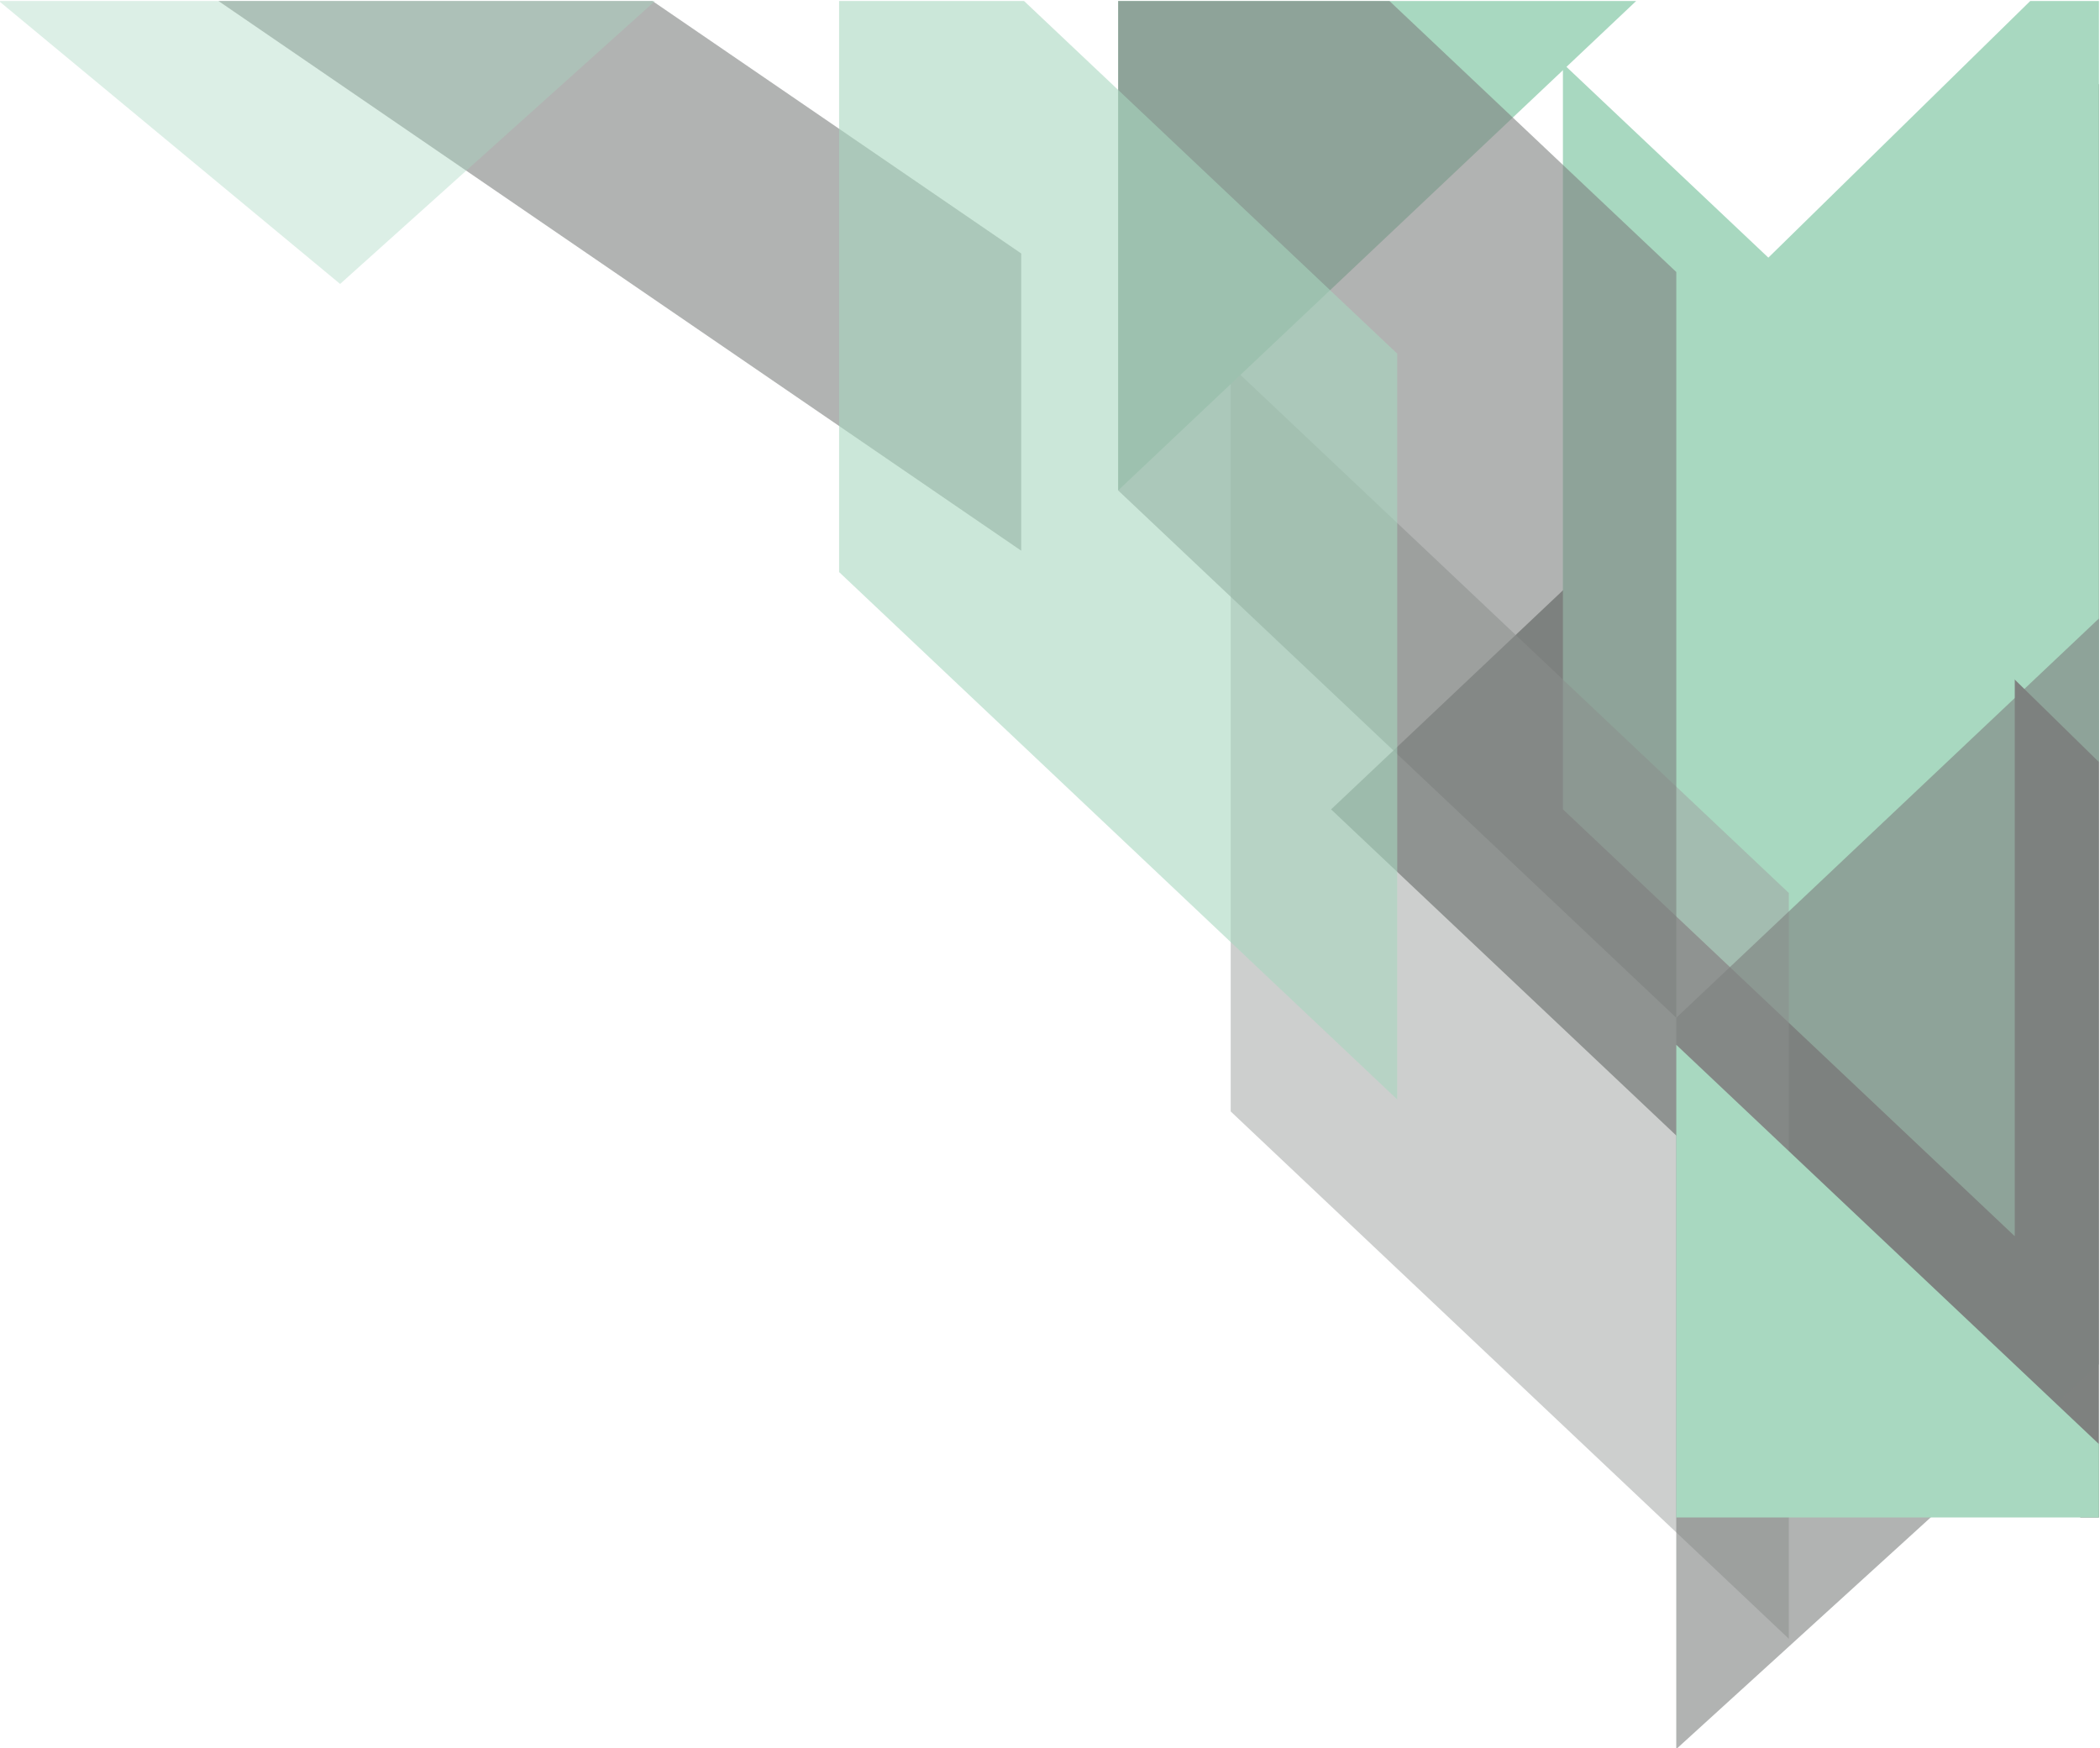 <?xml version="1.0" encoding="utf-8"?>
<!-- Generator: Adobe Illustrator 17.0.0, SVG Export Plug-In . SVG Version: 6.00 Build 0)  -->
<!DOCTYPE svg PUBLIC "-//W3C//DTD SVG 1.1//EN" "http://www.w3.org/Graphics/SVG/1.1/DTD/svg11.dtd">
<svg version="1.1" id="Layer_1" xmlns="http://www.w3.org/2000/svg" xmlns:xlink="http://www.w3.org/1999/xlink" x="0px" y="0px"
	 width="337.08px" height="280.59px" viewBox="0 0 337.08 280.59" enable-background="new 0 0 337.08 280.59" xml:space="preserve">
	<polygon id="_x31_" opacity="0.6" fill="#7E817F" points="48.754,0.166 35.073,0.166 163.92,88.397 163.92,40.688 104.739,0.166 "/>
	<polygon id="_x32_" fill="#7E817F" points="336.911,243.576 336.911,13.464 213.657,129.92 333.948,243.576 "/>
	<polygon id="_x33_" fill="#A8D8C0" points="325.877,0.166 269.063,55.845 336.911,122.327 336.911,0.166 "/>
	<polygon id="_x34_" fill="#A8D8C0" points="250.87,129.91 323.399,198.436 323.399,78.729 250.87,10.198 "/>
	<polygon id="_x35_" opacity="0.52" fill="#9FA4A2" points="287.135,236.742 287.135,143.342 197.546,58.695 197.546,178.407 
		287.135,263.054 "/>
	<polygon id="_x36_" fill="#A8D8C0" points="179.481,0.166 179.481,78.722 262.624,0.166 "/>
	<polygon id="_x37_" opacity="0.6" fill="#7E817F" points="179.481,0.166 179.481,78.722 269.07,163.372 269.07,43.662 
	223.032,0.166 "/>
	<polygon id="_x38_" opacity="0.59" fill="#A8D8C0" points="134.687,0.166 134.687,91.826 224.274,176.475 224.274,56.761 
	164.379,0.166 "/>
	<polygon id="_x39_" opacity="0.6" fill="#7E817F" points="269.063,280.758 336.911,218.982 336.911,99.277 269.063,163.372 
	269.063,243.474 "/>
	<polygon id="_x31_0" fill="#A8D8C0" points="336.911,243.576 336.911,231.805 269.063,167.705 269.063,243.576 "/>
	<polygon id="_x31_1" opacity="0.4" fill="#A8D8C0" points="54.594,45.577 -0.17,0.166 105.139,0.166 "/> 
</svg>
